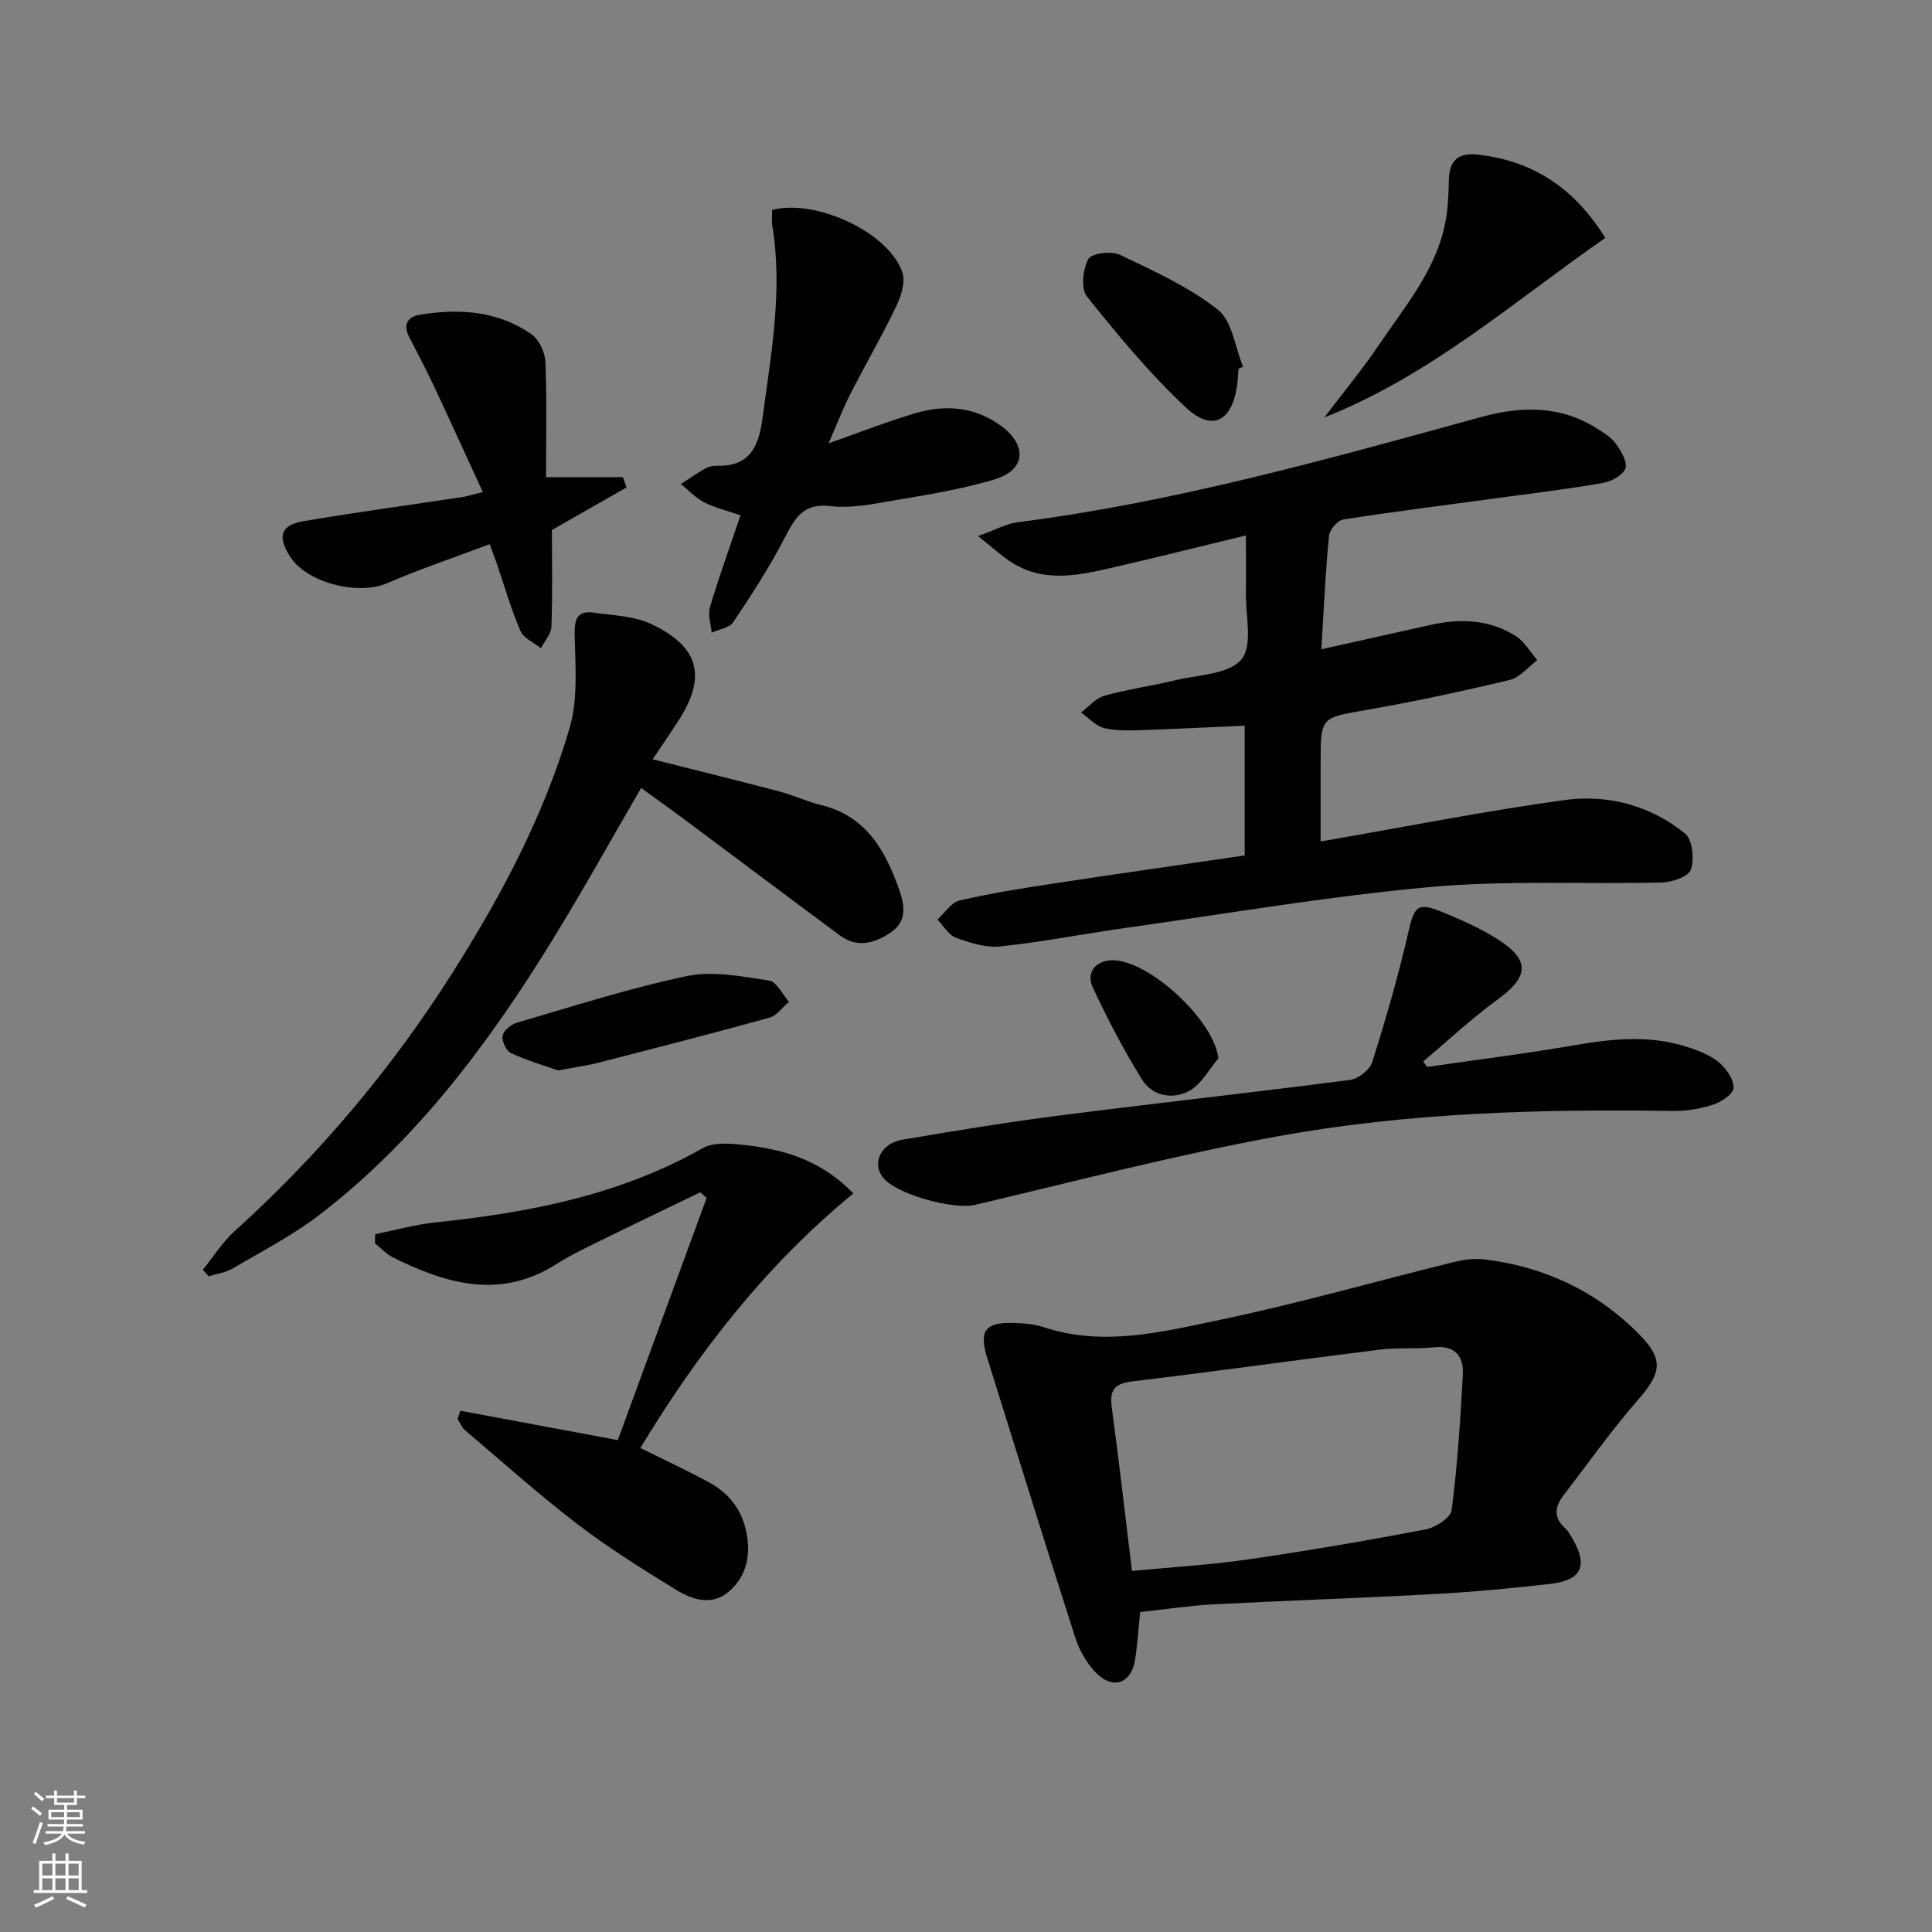 <svg enable-background="new 0 0 400 400" viewBox="0 0 400 400" xmlns="http://www.w3.org/2000/svg"><rect x="0" y="0" width="400" height="400" fill="#808080" stroke="none"/><g fill="#010103"><path d="m273.57 134.43c7.96-1.78 15.21-3.39 22.46-5.02 6.22-1.4 12.32-1.21 17.82 2.29 1.8 1.15 2.97 3.29 4.43 4.98-1.9 1.41-3.61 3.59-5.72 4.1-9.84 2.35-19.74 4.48-29.7 6.22-9.4 1.64-9.44 1.38-9.44 11.05v16.17c17.4-3.01 33.81-6.27 50.35-8.56 9.03-1.25 17.9 1.04 25.12 6.94 1.53 1.25 1.92 5.26 1.19 7.45-.49 1.44-3.91 2.61-6.04 2.66-15.95.4-31.99-.5-47.83.93-21.13 1.91-42.1 5.51-63.13 8.47-8.67 1.22-17.28 2.92-25.97 3.84-2.98.32-6.27-.74-9.18-1.8-1.54-.56-2.58-2.47-3.85-3.77 1.53-1.37 2.86-3.54 4.61-3.95 6.46-1.5 13.04-2.53 19.6-3.53 13.09-1.99 26.19-3.85 39.41-5.79 0-9.36 0-17.94 0-26.87-7.02.31-13.77.67-20.52.89-2.82.09-5.74.25-8.46-.36-1.79-.4-3.28-2.12-4.91-3.24 1.59-1.2 3.03-2.98 4.82-3.48 4.77-1.34 9.73-2.01 14.56-3.18 4.81-1.16 11.19-1.22 13.83-4.35 2.43-2.87.83-9.18.92-13.97.07-3.78.01-7.56.01-11.69-9.74 2.35-18.89 4.66-28.08 6.76-7.01 1.61-14.11 3.03-20.72-1.38-1.96-1.3-3.72-2.91-6.66-5.25 3.66-1.31 5.85-2.57 8.17-2.86 32.71-4.18 64.33-13.1 96-21.79 8.3-2.28 16.43-2.43 24.02 2.4 1.39.89 2.93 1.81 3.85 3.11 1.07 1.51 2.46 3.76 2 5.11-.48 1.41-2.89 2.72-4.64 3.03-7.02 1.23-14.12 2.08-21.19 3.04-10.86 1.47-21.73 2.84-32.55 4.52-1.18.18-2.87 2.11-2.99 3.36-.74 7.44-1.06 14.91-1.59 23.52z"/><path d="m236.06 333.75c-.35 3.36-.55 6.66-1.06 9.92-.73 4.7-4.36 6.21-7.8 2.93-2.06-1.96-3.68-4.78-4.56-7.51-6.21-19.23-12.16-38.54-18.21-57.82-1.78-5.67-.53-7.52 5.25-7.37 2.14.05 4.38.2 6.39.87 12.31 4.09 24.43 1.01 36.32-1.47 16.35-3.41 32.44-8.02 48.67-12.02 2.06-.51 4.32-.78 6.41-.52 12.44 1.54 23.27 6.67 32.04 15.63 5.07 5.18 4.38 7.99-.45 13.52-5.44 6.23-10.23 13.04-15.3 19.6-1.87 2.42-2.21 4.71.34 6.94.6.53.99 1.32 1.41 2.03 3.37 5.7 1.98 8.72-4.64 9.46-7.75.87-15.53 1.63-23.32 2.06-15.43.85-30.88 1.36-46.31 2.16-4.8.25-9.57.99-15.18 1.59zm-1.7-8.5c8.34-.8 16.27-1.26 24.11-2.4 12.28-1.78 24.52-3.88 36.71-6.2 2.05-.39 5.18-2.43 5.38-4.02 1.19-9.29 1.8-18.66 2.3-28.02.21-3.9-1.67-6.15-6.13-5.66-3.62.4-7.34.01-10.95.46-17.1 2.13-34.16 4.54-51.27 6.58-3.67.44-4.83 1.7-4.34 5.34 1.49 10.98 2.74 22 4.19 33.92z"/><path d="m132.74 163.14c-6.28 10.8-12.08 21.25-18.33 31.42-13.15 21.36-28.04 41.36-48.1 56.83-5.61 4.33-12.03 7.64-18.17 11.25-1.46.86-3.3 1.08-4.96 1.6-.39-.45-.79-.9-1.18-1.35 2.17-2.68 4.02-5.69 6.55-7.97 17.39-15.71 32.37-33.44 44.93-53.2 10.19-16.03 19.12-32.77 24.46-51.04 1.74-5.96 1.19-12.7 1.04-19.07-.08-3.42.43-5.29 4.11-4.75 3.89.57 8.09.66 11.55 2.26 10.19 4.71 11.76 11 5.73 20.25-1.62 2.48-3.29 4.92-5.24 7.83 9.11 2.3 17.7 4.42 26.26 6.67 2.88.76 5.61 2.07 8.49 2.77 9.47 2.28 13.46 9.46 16.36 17.76 1.14 3.26 1.4 6.41-1.67 8.55-3.26 2.26-6.99 3.45-10.65.74-10.56-7.81-21.05-15.72-31.58-23.56-3.15-2.36-6.37-4.65-9.6-6.99z"/><path d="m95.31 292.08c10.88 2.03 21.77 4.06 32.6 6.08 6.06-16.53 12.23-33.33 18.39-50.14-.44-.39-.87-.78-1.31-1.17-6.81 3.29-13.63 6.55-20.42 9.89-3.13 1.54-6.31 3.03-9.24 4.9-11.67 7.48-22.87 4.22-33.98-1.31-1.38-.69-2.49-1.93-3.72-2.91.02-.63.03-1.27.05-1.9 4.17-.83 8.3-2.01 12.51-2.44 19.31-2.01 38.1-5.63 55.29-15.36 2.07-1.17 5.17-1.02 7.72-.76 8.38.85 16.39 2.84 23.48 10.12-18.07 14.85-32.13 32.9-44.1 52.71 5.06 2.52 9.84 4.71 14.44 7.25 4.11 2.27 6.71 5.76 7.58 10.56.84 4.63-.14 8.76-3.56 11.81-3.54 3.17-7.69 1.83-11.14-.3-6.93-4.27-13.88-8.6-20.33-13.54-8.05-6.16-15.62-12.95-23.35-19.51-.66-.56-.99-1.52-1.47-2.29.19-.57.38-1.13.56-1.69z"/><path d="m295.47 220.9c10.28-1.49 20.59-2.78 30.82-4.55 7.95-1.37 15.8-2.09 23.58.59 2.17.75 4.47 1.65 6.16 3.13 1.46 1.28 3 3.51 2.88 5.21-.09 1.28-2.57 2.89-4.29 3.45-2.63.86-5.52 1.32-8.29 1.28-27.48-.41-54.95.33-82 5.29-20.97 3.84-41.66 9.25-62.43 14.15-4.55 1.07-16.63-2.21-19.23-5.83-2.12-2.94-.22-6.91 4.08-7.64 10.79-1.83 21.6-3.62 32.46-5.01 20.08-2.57 40.21-4.77 60.29-7.39 1.71-.22 4.09-2.06 4.59-3.64 2.78-8.8 5.37-17.69 7.43-26.68 1.33-5.79 1.9-6.6 7.49-4.27 3.82 1.59 7.67 3.29 11.14 5.52 6.71 4.3 6.38 7.7-.05 12.4-5.4 3.94-10.32 8.55-15.45 12.86.26.37.54.75.82 1.13z"/><path d="m153.32 106.69c-2.93-1.01-5.38-1.58-7.54-2.7-1.78-.92-3.23-2.49-4.82-3.78 1.7-1.09 3.35-2.25 5.11-3.24.69-.39 1.61-.56 2.41-.54 6.93.17 8.64-4.18 9.42-10.03 1.74-13.17 4.2-26.26 2-39.62-.18-1.11-.02-2.27-.02-3.33 9.22-2.34 24.29 4.8 26.96 13.01.66 2.02-.32 4.94-1.34 7.07-2.95 6.13-6.38 12.04-9.47 18.1-1.54 3.03-2.76 6.23-4.48 10.15 6.7-2.35 12.34-4.59 18.14-6.28 6.16-1.8 12.25-1.24 17.58 2.68 5.45 4.01 5.09 9.12-1.28 11.05-7.55 2.29-15.47 3.42-23.28 4.79-3.58.63-7.34 1.19-10.9.76-5.52-.66-7.27 2.54-9.38 6.63-3.11 6.02-6.83 11.75-10.61 17.4-.79 1.19-2.95 1.47-4.47 2.17-.15-1.77-.84-3.7-.36-5.28 1.87-6.32 4.13-12.51 6.33-19.01z"/><path d="m99.96 101.87c-3.57-7.75-6.89-15.07-10.31-22.34-1.55-3.3-3.28-6.51-4.94-9.76-1.34-2.65-.3-4.22 2.38-4.64 8.1-1.29 16.02-.75 22.94 4.07 1.57 1.1 2.81 3.74 2.89 5.72.33 7.79.13 15.6.13 23.87h15.92c.25.71.49 1.42.74 2.13-5.27 3.01-10.54 6.01-15.44 8.81 0 6.52.14 13.25-.1 19.98-.05 1.52-1.41 3-2.17 4.5-1.46-1.17-3.59-2.05-4.24-3.56-1.95-4.54-3.32-9.33-4.92-14.02-.31-.92-.67-1.82-1.47-3.96-7.24 2.72-14.38 5.13-21.29 8.1-5.98 2.56-16.62-.11-20.05-5.57-2.65-4.22-1.94-6.5 2.93-7.32 10.95-1.85 21.96-3.34 32.95-5 .94-.15 1.85-.46 4.05-1.01z"/><path d="m332.35 49.26c-18.89 13.12-36.18 28.49-58.15 37.16 3.81-5.04 7.85-9.92 11.38-15.14 5.46-8.08 11.98-15.67 13.75-25.72.49-2.76.58-5.61.65-8.43.1-4.07 2.11-5.57 6.06-5.11 11.32 1.3 19.87 6.84 26.31 17.24z"/><path d="m115.55 221.62c-2.71-.96-6.34-2.01-9.73-3.57-.99-.46-1.96-2.46-1.77-3.56.18-1.07 1.71-2.38 2.9-2.73 11.72-3.41 23.38-7.19 35.3-9.68 5.38-1.13 11.37.1 16.98.93 1.56.23 2.76 2.87 4.13 4.4-1.33 1.12-2.5 2.85-4.03 3.28-11.75 3.26-23.57 6.28-35.38 9.32-2.38.61-4.84.93-8.4 1.61z"/><path d="m256.43 76.33c-.1 1.16-.14 2.33-.3 3.47-1.07 7.48-5.18 9.66-10.66 4.52-7.45-6.98-14.04-14.95-20.44-22.95-1.29-1.61-.84-5.63.29-7.74.64-1.19 4.77-1.72 6.53-.88 7.01 3.33 14.25 6.62 20.28 11.35 2.99 2.35 3.57 7.78 5.23 11.82-.3.14-.61.28-.93.41z"/><path d="m252.27 219.1c-1.98 2.32-3.55 5.42-6.06 6.77-3.37 1.82-7.62 1.11-9.76-2.35-3.82-6.15-7.18-12.62-10.25-19.19-1.12-2.4-.01-4.97 3.26-5.46 7.24-1.07 21.72 11.81 22.81 20.23z"/></g><path d="m6.44 374.46.42-.45c.65.47 1.27.95 1.85 1.44l-.45.49c-.65-.56-1.25-1.06-1.82-1.48m.93 7.33-.63-.26c.55-1.36 1.05-2.8 1.53-4.33.19.1.38.19.59.27-.47 1.29-.96 2.73-1.49 4.32m-.38-10.38.44-.42c.43.34 1.01.82 1.74 1.44l-.49.49c-.53-.51-1.09-1.01-1.69-1.51m2.5.35h1.72v-1.04h.59v1.04h3.52v-1.04h.59v1.04h1.75v.53h-1.75v1.42h-2.03v.97h3.22v2.03h-3.24c0 .35-.01.66-.03.93h3.32v.53h-3.37c-.03.27-.08.58-.15.94h3.96v.53h-3.71c.67.92 1.93 1.48 3.79 1.68-.13.24-.23.44-.29.59-2.13-.38-3.48-1.08-4.04-2.12-.43.97-1.77 1.72-4.03 2.23-.09-.19-.2-.37-.33-.55 2.1-.42 3.37-1.03 3.81-1.83h-3.36v-.53h3.58c.08-.29.13-.61.16-.94h-3.33v-.53h3.39c.02-.27.04-.58.04-.93h-3.23v-2.03h3.25v-.97h-2.07v-1.42h-1.73zm1.12 3.44v1h2.65c.01-.3.02-.44.01-.4v-.25-.35zm1.19-2h3.52v-.91h-3.52zm4.71 2h-2.63v.59c0 .15-.01.28-.01.4h2.64z" fill="#fbfcfa"/><path d="m13.56 383.74h.63v1.52h2.72v6.07h1.13v.6h-11.06v-.6h1.13v-6.07h2.73v-1.52h.63v1.52h2.1v-1.52zm-2.69 8.83.38.56c-1.24.63-2.53 1.25-3.85 1.85-.1-.21-.21-.42-.34-.63 1.37-.55 2.63-1.15 3.81-1.78m-2.13-4.27h2.1v-2.45h-2.1zm0 3.04h2.1v-2.46h-2.1zm2.72-3.04h2.1v-2.45h-2.1zm0 3.04h2.1v-2.46h-2.1zm6.07 3.6c-1.41-.71-2.7-1.3-3.86-1.78l.35-.56c1.45.62 2.75 1.19 3.88 1.72zm-1.25-9.09h-2.1v2.45h2.1zm-2.09 5.49h2.1v-2.46h-2.1z" fill="#fbfcfa"/></svg>